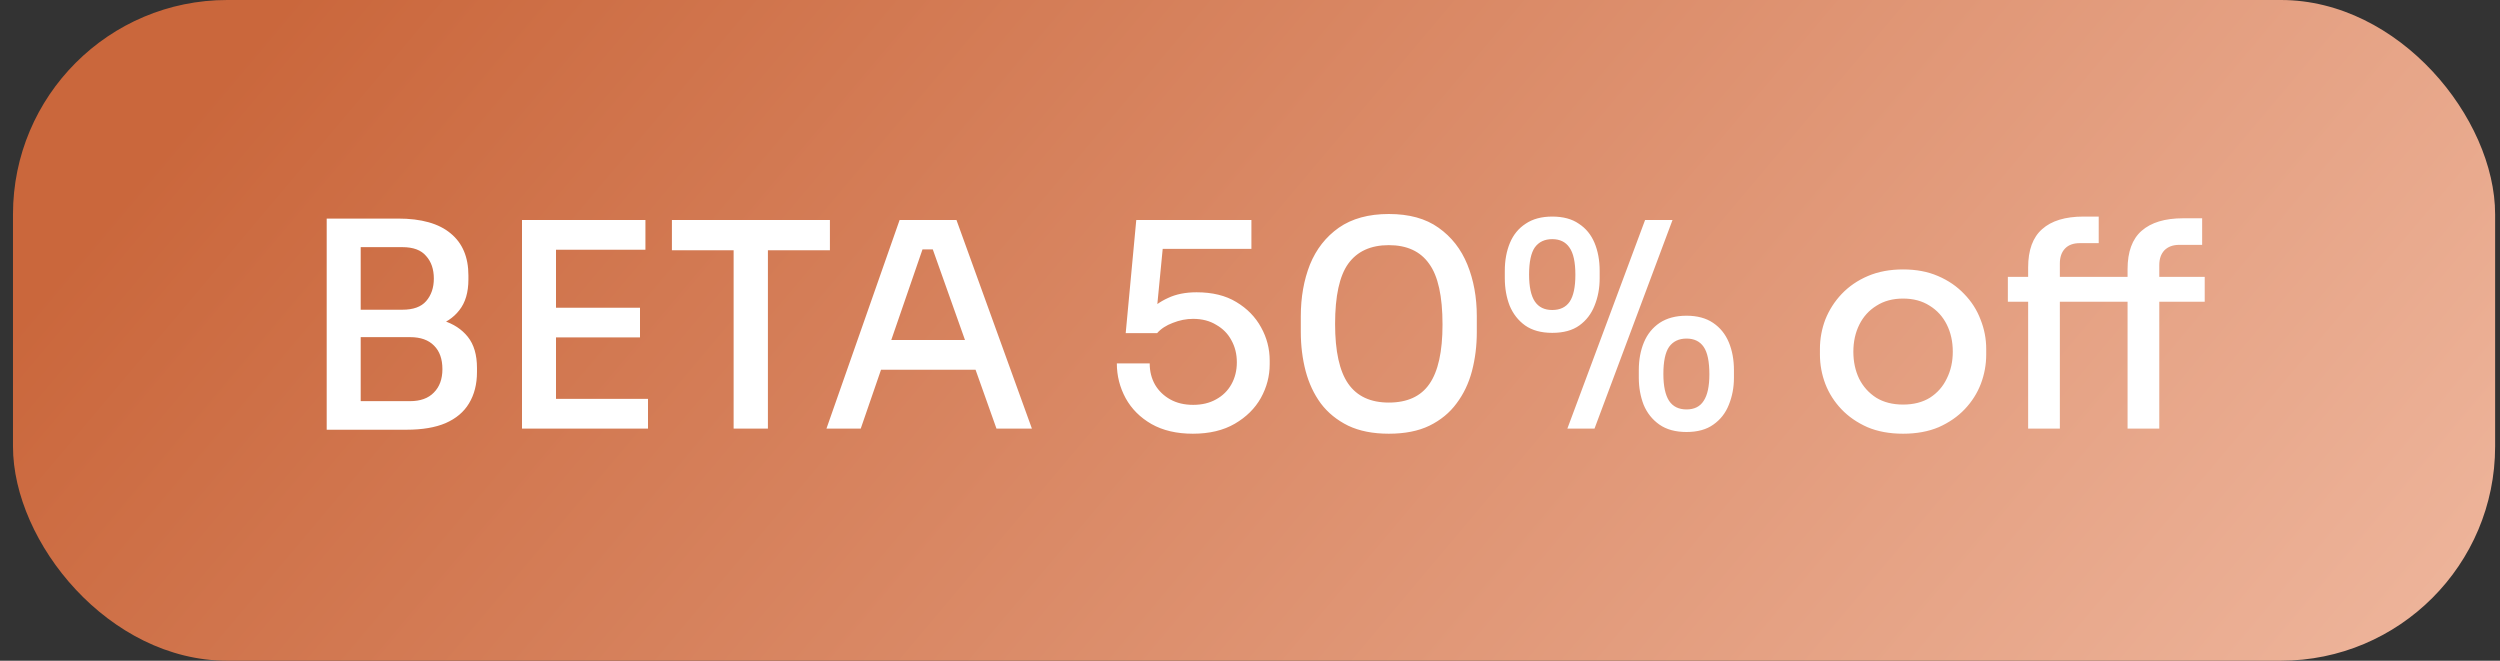 <svg width="140" height="37" viewBox="0 0 140 37" fill="none" xmlns="http://www.w3.org/2000/svg">
<rect x="0" y="0" width="140" height="37" fill="#333333" stroke="none"/>
<rect x="0.727" width="139" height="37" rx="12" fill="url(#paint0_linear_13799_104841)"/>
<path d="M19.879 24.064V22.464H22.967C23.543 22.464 23.985 22.304 24.295 21.984C24.615 21.664 24.775 21.227 24.775 20.672C24.775 20.107 24.62 19.669 24.311 19.36C24.001 19.04 23.553 18.88 22.967 18.88H19.879V17.664H22.775C23.543 17.664 24.22 17.76 24.807 17.952C25.393 18.133 25.857 18.437 26.199 18.864C26.54 19.291 26.711 19.872 26.711 20.608V20.832C26.711 21.515 26.561 22.101 26.263 22.592C25.975 23.072 25.537 23.44 24.951 23.696C24.375 23.941 23.649 24.064 22.775 24.064H19.879ZM18.295 24.064V12.24H20.199V24.064H18.295ZM19.879 18.544V17.344H22.535C23.143 17.344 23.585 17.184 23.863 16.864C24.151 16.533 24.295 16.112 24.295 15.6C24.295 15.077 24.151 14.656 23.863 14.336C23.585 14.005 23.143 13.84 22.535 13.84H19.879V12.24H22.295C23.596 12.24 24.577 12.517 25.239 13.072C25.9 13.616 26.231 14.4 26.231 15.424V15.648C26.231 16.373 26.06 16.949 25.719 17.376C25.388 17.803 24.924 18.107 24.327 18.288C23.74 18.459 23.063 18.544 22.295 18.544H19.879ZM29.232 24V12.32H31.136V24H29.232ZM30.816 24V22.336H36.288V24H30.816ZM30.816 18.896V17.232H35.84V18.896H30.816ZM30.816 13.984V12.32H36.144V13.984H30.816ZM41.083 24V13.696H43.003V24H41.083ZM37.627 14.016V12.32H46.475V14.016H37.627ZM46.282 24L50.378 12.32H53.562L57.786 24H55.802L52.106 13.6L52.89 13.968H50.954L51.786 13.6L48.202 24H46.282ZM48.938 20.704L49.546 19.04H54.442L55.066 20.704H48.938ZM66.799 24.288C65.893 24.288 65.119 24.107 64.479 23.744C63.85 23.381 63.37 22.901 63.039 22.304C62.709 21.696 62.543 21.045 62.543 20.352H64.383C64.383 20.8 64.485 21.2 64.687 21.552C64.89 21.893 65.173 22.165 65.535 22.368C65.898 22.571 66.325 22.672 66.815 22.672C67.306 22.672 67.733 22.571 68.095 22.368C68.469 22.165 68.757 21.883 68.959 21.52C69.162 21.157 69.263 20.747 69.263 20.288C69.263 19.829 69.162 19.419 68.959 19.056C68.767 18.693 68.485 18.405 68.111 18.192C67.749 17.968 67.317 17.856 66.815 17.856C66.431 17.856 66.053 17.931 65.679 18.08C65.306 18.219 65.013 18.411 64.799 18.656H63.039L63.631 12.32H70.079V13.936H64.575L65.167 13.36L64.751 17.648L64.271 17.504C64.581 17.163 64.959 16.891 65.407 16.688C65.855 16.475 66.389 16.368 67.007 16.368C67.893 16.368 68.634 16.549 69.231 16.912C69.839 17.275 70.303 17.749 70.623 18.336C70.943 18.912 71.103 19.531 71.103 20.192V20.4C71.103 21.061 70.938 21.691 70.607 22.288C70.277 22.875 69.791 23.355 69.151 23.728C68.511 24.101 67.727 24.288 66.799 24.288ZM77.773 24.288C76.888 24.288 76.131 24.139 75.501 23.84C74.872 23.531 74.36 23.115 73.965 22.592C73.581 22.069 73.299 21.467 73.117 20.784C72.936 20.091 72.845 19.36 72.845 18.592V17.712C72.845 16.645 73.016 15.68 73.357 14.816C73.709 13.952 74.248 13.264 74.973 12.752C75.709 12.24 76.643 11.984 77.773 11.984C78.915 11.984 79.843 12.24 80.557 12.752C81.283 13.264 81.821 13.952 82.173 14.816C82.525 15.68 82.701 16.645 82.701 17.712V18.592C82.701 19.36 82.611 20.091 82.429 20.784C82.248 21.467 81.96 22.069 81.565 22.592C81.181 23.115 80.675 23.531 80.045 23.84C79.427 24.139 78.669 24.288 77.773 24.288ZM77.773 22.544C78.808 22.544 79.565 22.197 80.045 21.504C80.536 20.8 80.781 19.691 80.781 18.176C80.781 16.587 80.531 15.451 80.029 14.768C79.539 14.075 78.787 13.728 77.773 13.728C76.76 13.728 76.003 14.075 75.501 14.768C75.011 15.451 74.765 16.576 74.765 18.144C74.765 19.669 75.011 20.784 75.501 21.488C75.992 22.192 76.749 22.544 77.773 22.544ZM87.773 24L92.125 12.32H93.661L89.293 24H87.773ZM86.925 18.64C86.307 18.64 85.8 18.501 85.405 18.224C85.021 17.947 84.733 17.579 84.541 17.12C84.36 16.651 84.269 16.139 84.269 15.584V15.168C84.269 14.581 84.365 14.059 84.557 13.6C84.749 13.141 85.043 12.784 85.437 12.528C85.832 12.261 86.328 12.128 86.925 12.128C87.533 12.128 88.029 12.261 88.413 12.528C88.808 12.784 89.101 13.141 89.293 13.6C89.485 14.059 89.581 14.581 89.581 15.168V15.584C89.581 16.139 89.485 16.651 89.293 17.12C89.112 17.579 88.829 17.947 88.445 18.224C88.061 18.501 87.555 18.64 86.925 18.64ZM86.925 17.36C87.363 17.36 87.688 17.205 87.901 16.896C88.115 16.576 88.221 16.075 88.221 15.392C88.221 14.677 88.109 14.165 87.885 13.856C87.672 13.547 87.352 13.392 86.925 13.392C86.499 13.392 86.173 13.547 85.949 13.856C85.736 14.165 85.629 14.672 85.629 15.376C85.629 16.059 85.736 16.56 85.949 16.88C86.163 17.2 86.488 17.36 86.925 17.36ZM94.445 24.192C93.827 24.192 93.32 24.053 92.925 23.776C92.531 23.499 92.237 23.131 92.045 22.672C91.864 22.203 91.773 21.696 91.773 21.152V20.736C91.773 20.149 91.869 19.627 92.061 19.168C92.253 18.709 92.547 18.347 92.941 18.08C93.347 17.813 93.848 17.68 94.445 17.68C95.043 17.68 95.539 17.813 95.933 18.08C96.328 18.347 96.621 18.709 96.813 19.168C97.005 19.627 97.101 20.149 97.101 20.736V21.152C97.101 21.696 97.005 22.203 96.813 22.672C96.632 23.131 96.344 23.499 95.949 23.776C95.565 24.053 95.064 24.192 94.445 24.192ZM94.445 22.928C94.883 22.928 95.203 22.768 95.405 22.448C95.619 22.128 95.725 21.632 95.725 20.96C95.725 20.245 95.619 19.733 95.405 19.424C95.192 19.115 94.872 18.96 94.445 18.96C94.019 18.96 93.693 19.115 93.469 19.424C93.256 19.733 93.149 20.24 93.149 20.944C93.149 21.616 93.256 22.117 93.469 22.448C93.683 22.768 94.008 22.928 94.445 22.928ZM106.572 24.288C105.815 24.288 105.148 24.165 104.572 23.92C103.996 23.664 103.511 23.328 103.116 22.912C102.722 22.496 102.423 22.027 102.22 21.504C102.018 20.971 101.916 20.421 101.916 19.856V19.536C101.916 18.971 102.018 18.421 102.22 17.888C102.434 17.355 102.738 16.88 103.132 16.464C103.538 16.037 104.028 15.701 104.604 15.456C105.18 15.211 105.836 15.088 106.572 15.088C107.308 15.088 107.959 15.211 108.524 15.456C109.1 15.701 109.591 16.037 109.996 16.464C110.402 16.88 110.706 17.355 110.908 17.888C111.122 18.421 111.228 18.971 111.228 19.536V19.856C111.228 20.421 111.127 20.971 110.924 21.504C110.722 22.027 110.423 22.496 110.028 22.912C109.634 23.328 109.148 23.664 108.572 23.92C107.996 24.165 107.33 24.288 106.572 24.288ZM106.572 22.656C107.159 22.656 107.66 22.528 108.076 22.272C108.492 22.005 108.807 21.648 109.02 21.2C109.244 20.752 109.356 20.251 109.356 19.696C109.356 19.131 109.244 18.624 109.02 18.176C108.796 17.728 108.476 17.376 108.06 17.12C107.644 16.853 107.148 16.72 106.572 16.72C105.996 16.72 105.5 16.853 105.084 17.12C104.668 17.376 104.348 17.728 104.124 18.176C103.9 18.624 103.788 19.131 103.788 19.696C103.788 20.251 103.895 20.752 104.108 21.2C104.332 21.648 104.652 22.005 105.068 22.272C105.484 22.528 105.986 22.656 106.572 22.656ZM113.576 24V14.976C113.576 14.005 113.838 13.291 114.36 12.832C114.883 12.363 115.656 12.128 116.68 12.128H117.528V13.616H116.472C116.11 13.616 115.832 13.717 115.64 13.92C115.448 14.123 115.352 14.4 115.352 14.752V24H113.576ZM119.144 24V15.072C119.144 14.101 119.406 13.387 119.928 12.928C120.462 12.459 121.235 12.224 122.248 12.224H123.32V13.712H122.04C121.688 13.712 121.411 13.813 121.208 14.016C121.016 14.219 120.92 14.496 120.92 14.848V24H119.144ZM112.44 16.896V15.504H123.464V16.896H112.44Z" fill="white"/>
<defs>
<linearGradient id="paint0_linear_13799_104841" x1="145.977" y1="31.2" x2="48.215" y2="-51.111" gradientUnits="userSpaceOnUse">
<stop stop-color="#EFB79E"/>
<stop offset="0.935" stop-color="#CA673C"/>
</linearGradient>
</defs>
</svg>
